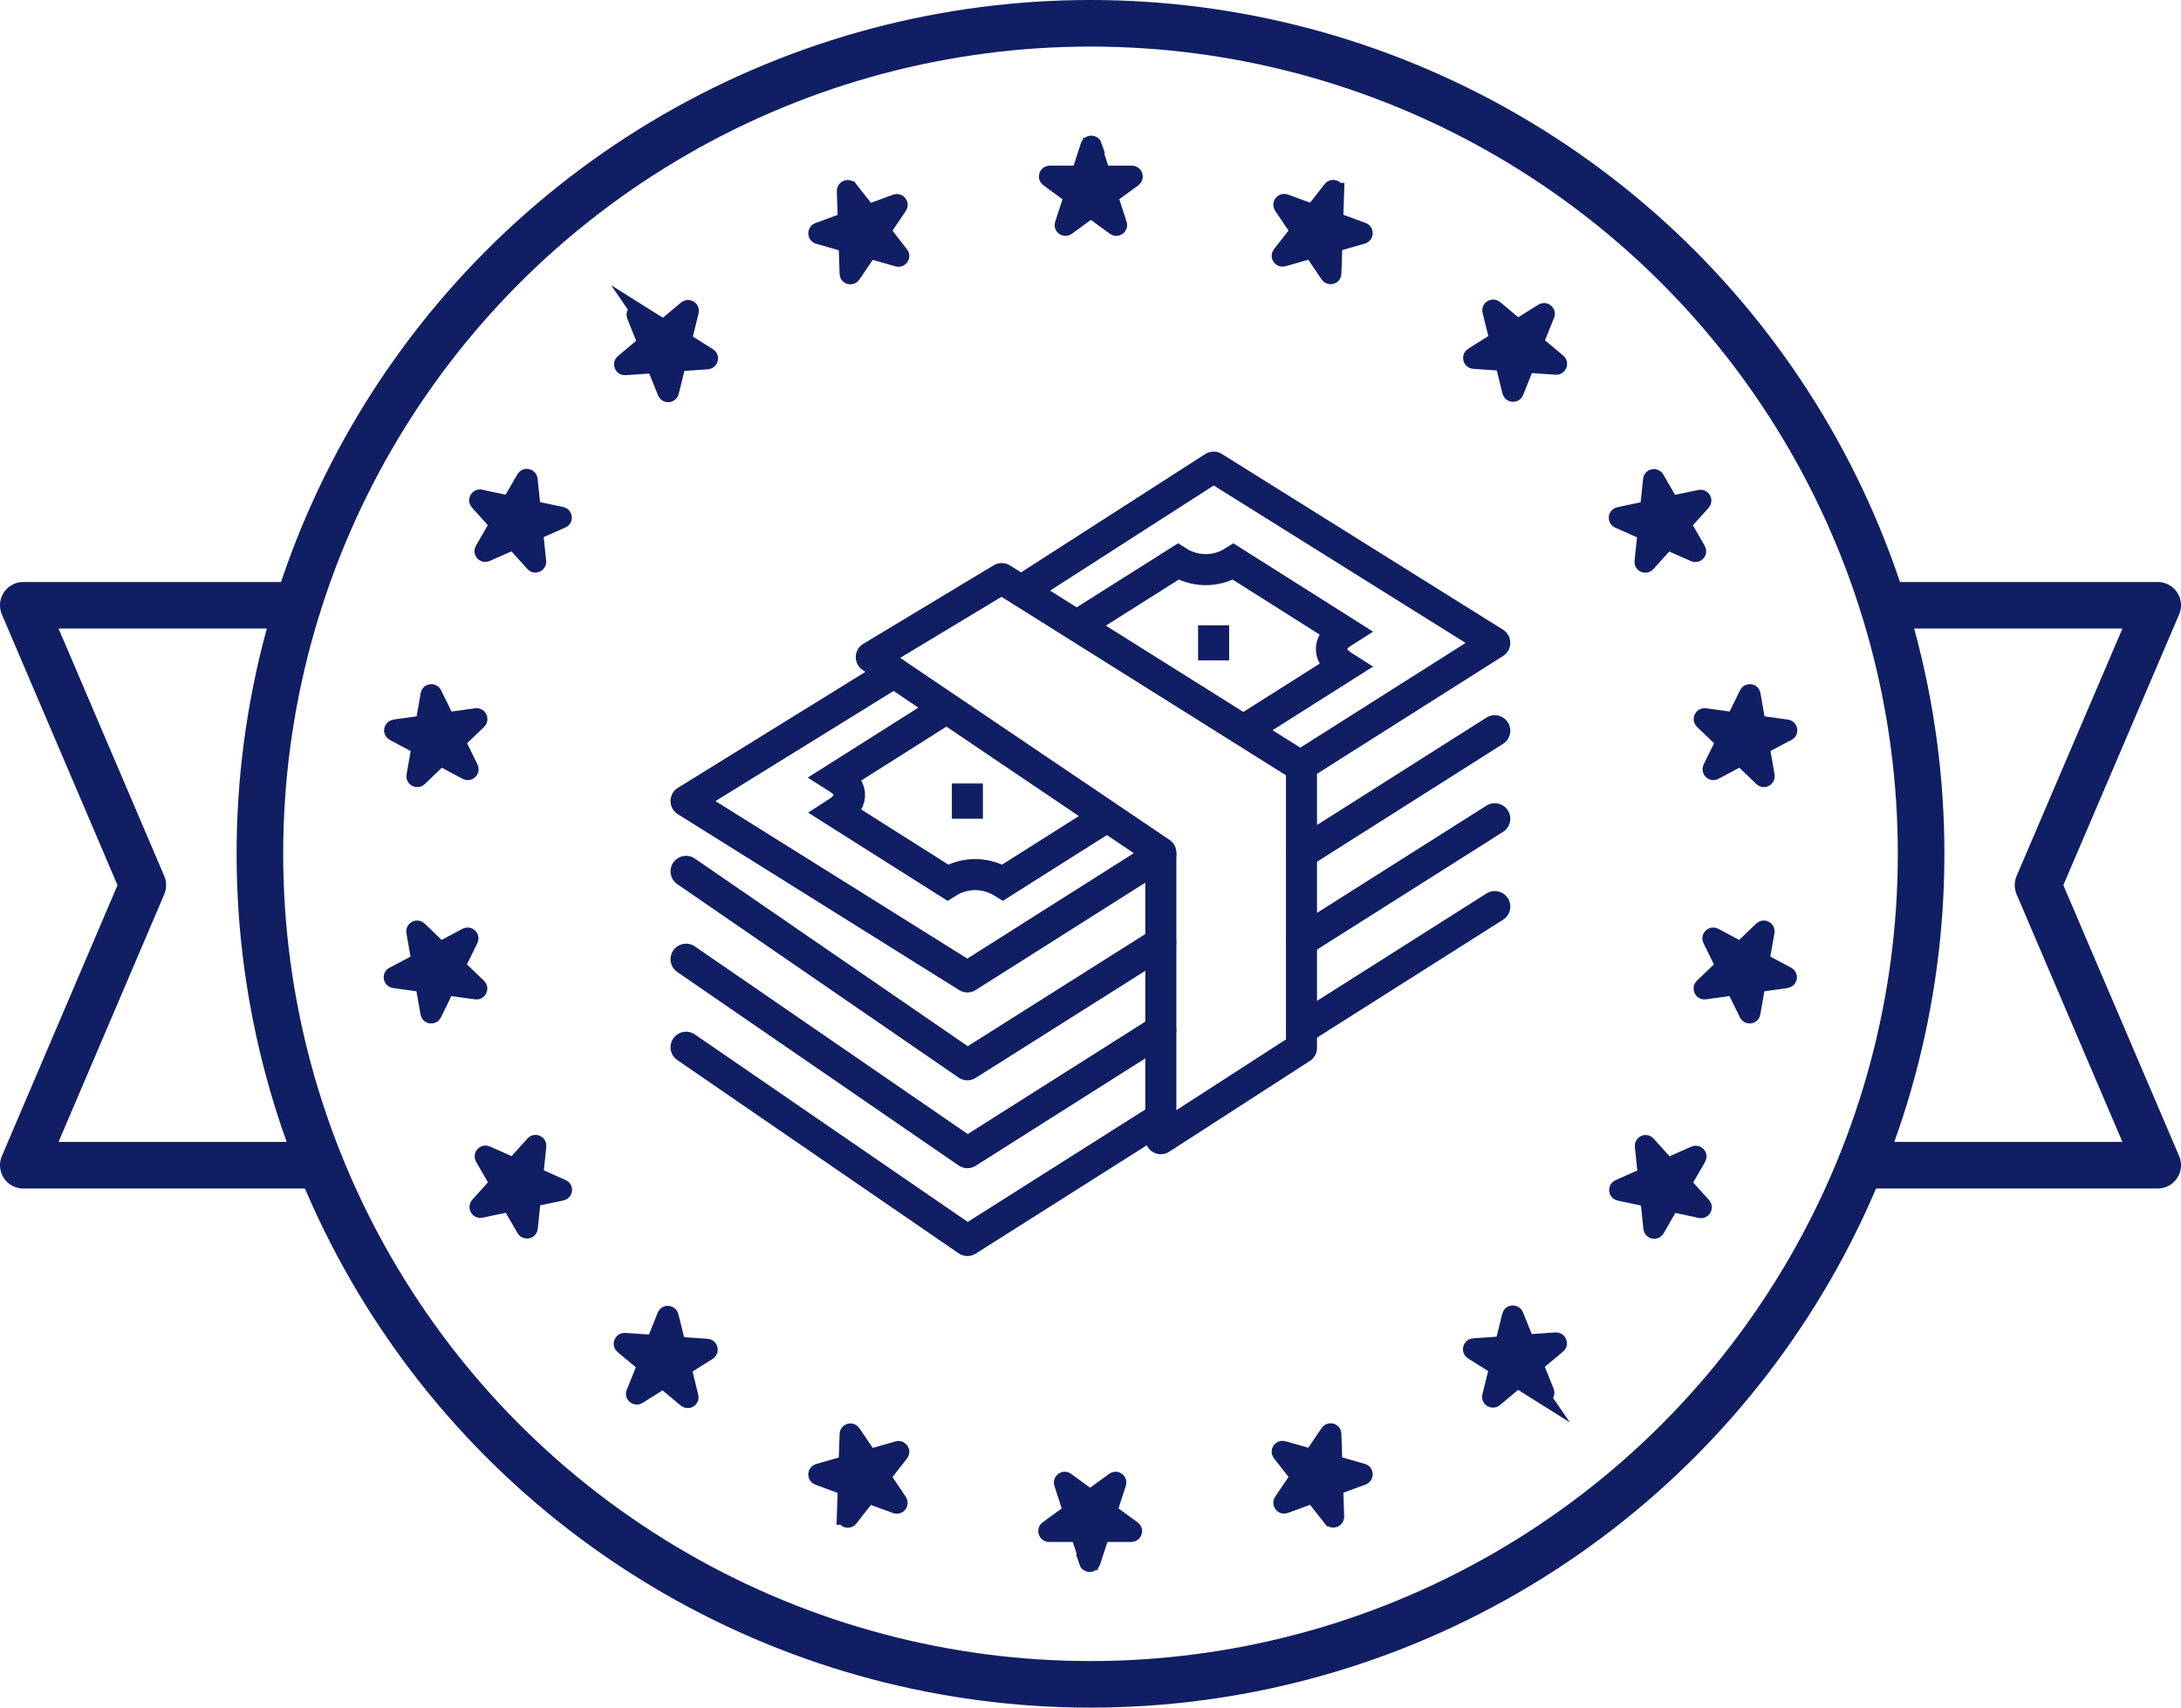 <?xml version="1.0" encoding="UTF-8"?>
<svg id="_レイヤー_2" data-name="レイヤー 2" xmlns="http://www.w3.org/2000/svg" viewBox="0 0 140.48 110">
  <defs>
    <style>
      .cls-1, .cls-2 {
        stroke-linecap: round;
        stroke-linejoin: round;
      }

      .cls-1, .cls-2, .cls-3, .cls-4 {
        stroke: #101e63;
      }

      .cls-1, .cls-2, .cls-4 {
        fill: none;
      }

      .cls-1, .cls-4 {
        stroke-width: 2px;
      }

      .cls-2 {
        stroke-width: 3px;
      }

      .cls-3 {
        fill: #101e63;
      }

      .cls-3, .cls-4 {
        stroke-miterlimit: 10;
      }
    </style>
  </defs>
  <g id="_デザイン" data-name="デザイン">
    <g>
      <g>
        <g>
          <polyline class="cls-2" points="121.3 38.99 138.98 38.99 131.27 57.02 138.98 75.06 119.85 75.06"/>
          <polyline class="cls-2" points="20.63 75.06 1.5 75.06 9.2 57.02 1.5 38.99 19.18 38.99"/>
        </g>
        <circle class="cls-2" cx="70.24" cy="55" r="53.5"/>
        <g>
          <path class="cls-3" d="M70.43,9.37l.54,1.66c.03.08.1.14.19.14h1.75c.19,0,.27.25.12.36l-1.41,1.03c-.07.05-.1.14-.07.22l.54,1.66c.06.18-.15.33-.3.22l-1.41-1.03c-.07-.05-.16-.05-.23,0l-1.41,1.03c-.16.11-.36-.04-.3-.22l.54-1.66c.03-.08,0-.17-.07-.22l-1.41-1.03c-.16-.11-.08-.36.12-.36h1.75c.09,0,.16-.06.19-.14l.54-1.66c.06-.18.32-.18.38,0Z"/>
          <path class="cls-3" d="M54.76,12.17l1.08,1.38c.05.07.14.09.22.06l1.64-.6c.18-.07.34.14.23.3l-.98,1.45c-.05.07-.04.16,0,.23l1.08,1.38c.12.15-.03.36-.21.31l-1.68-.48c-.08-.02-.17,0-.22.08l-.98,1.45c-.11.16-.36.09-.36-.1l-.06-1.75c0-.09-.06-.16-.14-.18l-1.68-.48c-.18-.05-.19-.31-.01-.38l1.64-.6c.08-.03.13-.11.13-.19l-.06-1.75c0-.19.24-.28.35-.13Z"/>
          <path class="cls-3" d="M41.14,20.08l1.48.93c.07.05.17.04.23-.02l1.34-1.12c.15-.12.37.01.32.2l-.42,1.7c-.02.08.01.17.09.22l1.48.93c.16.1.1.35-.09.37l-1.74.12c-.09,0-.16.07-.18.15l-.42,1.7c-.05.19-.3.2-.38.03l-.65-1.62c-.03-.08-.11-.13-.2-.12l-1.74.12c-.19.01-.29-.23-.14-.35l1.34-1.12c.07-.06.09-.15.06-.23l-.65-1.62c-.07-.18.13-.34.29-.24Z"/>
          <path class="cls-3" d="M30.97,32.04l1.71.36c.08.02.17-.02.21-.09l.87-1.51c.1-.17.35-.11.37.08l.18,1.74c0,.09.07.16.16.17l1.71.36c.19.04.21.3.04.37l-1.6.71c-.08.03-.13.12-.12.2l.18,1.74c.02.19-.22.3-.34.15l-1.17-1.3c-.06-.06-.15-.08-.23-.05l-1.6.71c-.18.08-.35-.11-.25-.28l.87-1.51c.04-.07.03-.17-.02-.23l-1.17-1.3c-.13-.14,0-.37.19-.33Z"/>
          <path class="cls-3" d="M25.39,46.85l1.73-.24c.08-.01.15-.08.17-.16l.3-1.72c.03-.19.29-.22.37-.05l.77,1.57c.04.08.12.12.21.11l1.73-.24c.19-.03.3.21.17.34l-1.26,1.21c-.06.06-.08.15-.04.23l.77,1.57c.08.17-.1.35-.27.26l-1.54-.82c-.08-.04-.17-.03-.23.03l-1.26,1.21c-.14.13-.37.01-.33-.18l.3-1.72c.01-.08-.03-.17-.1-.21l-1.54-.82c-.17-.09-.12-.34.07-.37Z"/>
          <path class="cls-3" d="M25.33,62.78l1.54-.82c.08-.04.12-.12.1-.21l-.3-1.72c-.03-.19.19-.31.33-.18l1.26,1.21c.06.06.15.07.23.03l1.54-.82c.17-.09.35.09.27.26l-.77,1.57c-.04.08-.02.17.04.23l1.26,1.21c.14.13.02.37-.17.34l-1.73-.24c-.08-.01-.17.03-.21.11l-.77,1.57c-.08.17-.34.14-.37-.05l-.3-1.72c-.01-.08-.08-.15-.17-.16l-1.73-.24c-.19-.03-.23-.28-.07-.37Z"/>
          <path class="cls-3" d="M30.78,77.63l1.17-1.3c.06-.06.07-.16.02-.23l-.87-1.51c-.1-.17.08-.36.25-.28l1.6.71c.08.03.17.02.23-.05l1.17-1.3c.13-.14.36-.04.34.15l-.18,1.74c0,.09.04.17.12.2l1.6.71c.18.08.15.33-.04.37l-1.71.36c-.08.02-.15.09-.16.17l-.18,1.74c-.02.19-.27.24-.37.08l-.87-1.51c-.04-.07-.13-.11-.21-.09l-1.71.36c-.19.04-.32-.18-.19-.33Z"/>
          <path class="cls-3" d="M40.85,89.68l.65-1.62c.03-.08,0-.17-.06-.23l-1.34-1.12c-.15-.12-.05-.36.14-.35l1.74.12c.09,0,.17-.04.2-.12l.65-1.62c.07-.18.33-.16.38.03l.42,1.7c.02.08.09.14.18.15l1.74.12c.19.01.25.26.09.37l-1.48.93c-.07.05-.11.13-.09.22l.42,1.7c.05.19-.17.32-.32.2l-1.34-1.12c-.07-.06-.16-.06-.23-.02l-1.48.93c-.16.1-.36-.06-.29-.24Z"/>
          <path class="cls-3" d="M54.4,97.71l.06-1.75c0-.09-.05-.16-.13-.19l-1.64-.6c-.18-.07-.17-.32.01-.38l1.68-.48c.08-.02.14-.1.14-.18l.06-1.75c0-.19.25-.26.36-.1l.98,1.45c.05.07.14.1.22.08l1.68-.48c.18-.05.33.16.21.31l-1.08,1.38c-.05.07-.06.16,0,.23l.98,1.45c.11.16-.05.36-.23.3l-1.64-.6c-.08-.03-.17,0-.22.06l-1.08,1.38c-.12.15-.36.06-.35-.13Z"/>
          <path class="cls-3" d="M70.05,100.63l-.54-1.66c-.03-.08-.1-.14-.19-.14h-1.75c-.19,0-.27-.25-.12-.36l1.41-1.03c.07-.05.1-.14.07-.22l-.54-1.66c-.06-.18.15-.33.3-.22l1.41,1.03c.07.05.16.05.23,0l1.41-1.03c.16-.11.36.04.3.22l-.54,1.66c-.03.08,0,.17.07.22l1.41,1.03c.16.11.08.36-.12.36h-1.75c-.09,0-.16.06-.19.14l-.54,1.66c-.06.18-.32.18-.38,0Z"/>
          <path class="cls-3" d="M85.72,97.83l-1.08-1.38c-.05-.07-.14-.09-.22-.06l-1.64.6c-.18.07-.34-.14-.23-.3l.98-1.45c.05-.07.04-.16,0-.23l-1.08-1.38c-.12-.15.03-.36.21-.31l1.68.48c.08.02.17,0,.22-.08l.98-1.45c.11-.16.36-.09.36.1l.06,1.75c0,.09.06.16.14.18l1.68.48c.18.05.19.31.01.38l-1.64.6c-.08.03-.13.11-.13.19l.06,1.75c0,.19-.24.28-.35.13Z"/>
          <path class="cls-3" d="M99.34,89.92l-1.48-.93c-.07-.05-.17-.04-.23.02l-1.34,1.12c-.15.12-.37-.01-.32-.2l.42-1.7c.02-.08-.01-.17-.09-.22l-1.48-.93c-.16-.1-.1-.35.09-.37l1.74-.12c.09,0,.16-.07.18-.15l.42-1.7c.05-.19.3-.2.38-.03l.65,1.62c.03.08.11.13.2.12l1.74-.12c.19-.01.29.23.14.35l-1.34,1.12c-.07.06-.09.15-.06.23l.65,1.62c.07.18-.13.34-.29.24Z"/>
          <path class="cls-3" d="M109.51,77.96l-1.71-.36c-.08-.02-.17.02-.21.09l-.87,1.51c-.1.17-.35.11-.37-.08l-.18-1.74c0-.09-.07-.16-.16-.17l-1.71-.36c-.19-.04-.21-.3-.04-.37l1.6-.71c.08-.03.13-.12.12-.2l-.18-1.74c-.02-.19.22-.3.34-.15l1.17,1.3c.06.06.15.08.23.05l1.6-.71c.18-.08.35.11.25.28l-.87,1.51c-.04.07-.03.17.02.23l1.17,1.3c.13.14,0,.37-.19.33Z"/>
          <path class="cls-3" d="M115.09,63.15l-1.73.24c-.08.01-.15.08-.17.16l-.3,1.72c-.03.19-.29.22-.37.05l-.77-1.57c-.04-.08-.12-.12-.21-.11l-1.73.24c-.19.03-.3-.21-.17-.34l1.26-1.21c.06-.06.08-.15.04-.23l-.77-1.57c-.08-.17.1-.35.27-.26l1.54.82c.08.04.17.03.23-.03l1.26-1.21c.14-.13.37-.01.33.18l-.3,1.72c-.01.08.03.17.1.21l1.54.82c.17.09.12.34-.07.37Z"/>
          <path class="cls-3" d="M115.15,47.22l-1.54.82c-.08.04-.12.12-.1.21l.3,1.72c.03.19-.19.31-.33.18l-1.26-1.21c-.06-.06-.15-.07-.23-.03l-1.54.82c-.17.09-.35-.09-.27-.26l.77-1.57c.04-.08.02-.17-.04-.23l-1.26-1.21c-.14-.13-.02-.37.17-.34l1.73.24c.08.01.17-.03.21-.11l.77-1.57c.08-.17.34-.14.37.05l.3,1.72c.01.08.08.15.17.16l1.73.24c.19.03.23.28.07.37Z"/>
          <path class="cls-3" d="M109.69,32.37l-1.17,1.3c-.06.06-.07.16-.02.23l.87,1.51c.1.17-.08.36-.25.28l-1.6-.71c-.08-.03-.17-.02-.23.05l-1.17,1.3c-.13.14-.36.04-.34-.15l.18-1.74c0-.09-.04-.17-.12-.2l-1.6-.71c-.18-.08-.15-.33.04-.37l1.71-.36c.08-.02.15-.09.16-.17l.18-1.74c.02-.19.27-.24.37-.08l.87,1.51c.04.07.13.11.21.09l1.71-.36c.19-.04.32.18.19.33Z"/>
          <path class="cls-3" d="M99.62,20.32l-.65,1.62c-.03.08,0,.17.06.23l1.34,1.12c.15.12.05.36-.14.35l-1.74-.12c-.09,0-.17.04-.2.12l-.65,1.62c-.07.18-.33.16-.38-.03l-.42-1.7c-.02-.08-.09-.14-.18-.15l-1.74-.12c-.19-.01-.25-.26-.09-.37l1.48-.93c.07-.05.11-.13.09-.22l-.42-1.7c-.05-.19.17-.32.32-.2l1.34,1.12c.07.06.16.06.23.02l1.48-.93c.16-.1.36.06.29.24Z"/>
          <path class="cls-3" d="M86.08,12.29l-.06,1.75c0,.09.05.16.13.19l1.64.6c.18.07.17.32-.01.38l-1.68.48c-.08.02-.14.1-.14.18l-.06,1.75c0,.19-.25.26-.36.1l-.98-1.45c-.05-.07-.14-.1-.22-.08l-1.68.48c-.18.05-.33-.16-.21-.31l1.08-1.38c.05-.07.06-.16,0-.23l-.98-1.45c-.11-.16.05-.36.23-.3l1.64.6c.08.03.17,0,.22-.06l1.08-1.38c.12-.15.36-.06.35.13Z"/>
        </g>
      </g>
      <g>
        <polyline class="cls-1" points="74.77 66.36 62.31 74.25 44.19 61.79"/>
        <line class="cls-4" x1="78.17" y1="40.28" x2="78.17" y2="42.54"/>
        <line class="cls-4" x1="62.31" y1="50.47" x2="62.31" y2="52.74"/>
        <polygon class="cls-1" points="74.77 54.93 56.12 42.33 64.52 37.27 69.44 40.36 83.83 49.39 83.83 67.5 74.77 73.35 74.77 54.93"/>
        <path class="cls-4" d="M80.09,47.04l6.48-4.1c-.98-.62-1.19-1.5,0-2.25l-7.13-4.51c-1.19.75-2.58.62-3.56,0l-6.52,4.12"/>
        <path class="cls-4" d="M60.98,45.61l-7.08,4.48c1.19.75.99,1.62.01,2.25l7.13,4.51c.98-.62,2.36-.74,3.55,0l6.72-4.25"/>
        <polyline class="cls-1" points="74.77 55.04 62.31 62.93 44.19 51.6 57.58 43.32"/>
        <polyline class="cls-1" points="65.78 38.05 78.17 30.09 96.28 41.41 83.76 49.34"/>
        <polyline class="cls-1" points="74.77 60.72 62.31 68.59 44.19 56.13"/>
        <line class="cls-1" x1="96.28" y1="47.07" x2="83.83" y2="54.96"/>
        <polyline class="cls-1" points="74.77 72.02 62.31 79.91 44.19 67.46"/>
        <line class="cls-1" x1="96.28" y1="58.4" x2="83.83" y2="66.29"/>
        <line class="cls-1" x1="96.28" y1="52.74" x2="83.83" y2="60.62"/>
      </g>
    </g>
  </g>
</svg>